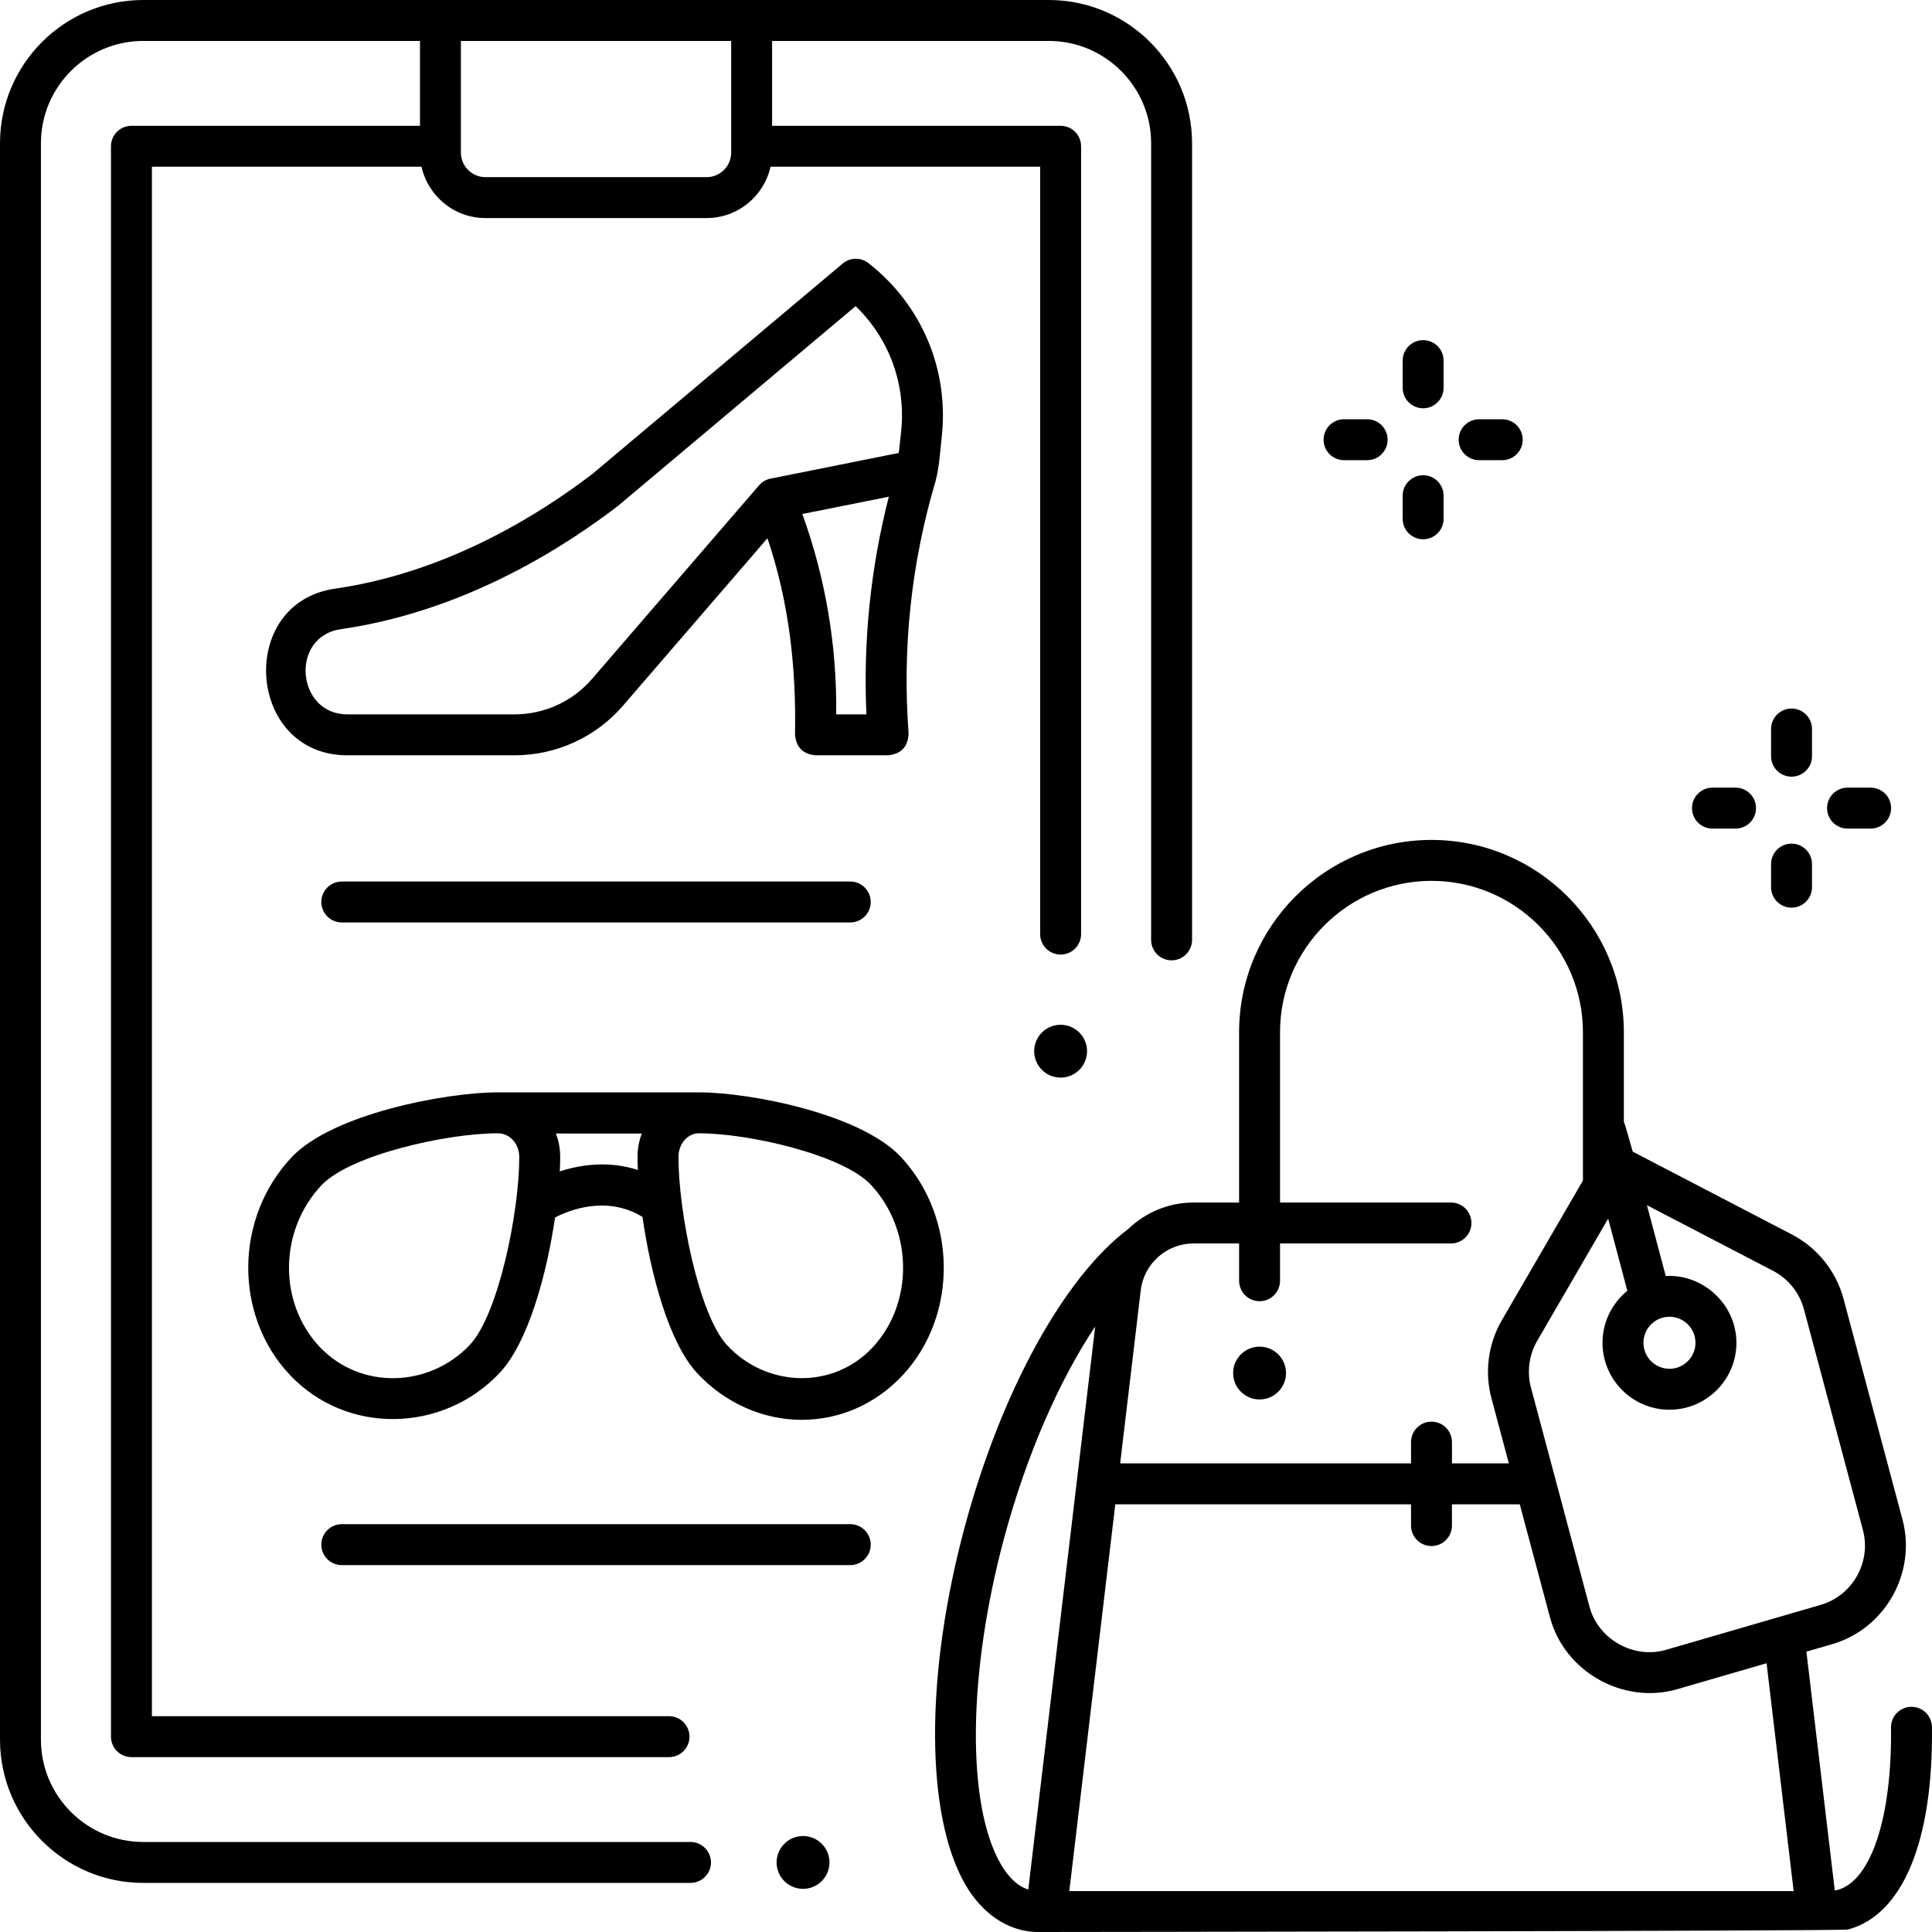 <svg width="512" height="512" viewBox="0 0 512 512" fill="none" xmlns="http://www.w3.org/2000/svg">
<g clip-path="url(#clip0_209_779)">
<path d="M277.941 0H37.967C17.032 0 0 17.033 0 37.967V461.024C0 481.959 17.032 498.99 37.967 498.99H182.991C185.987 498.99 188.414 496.562 188.414 493.567C188.414 490.572 185.987 488.143 182.991 488.143H37.967C23.013 488.143 10.848 475.977 10.848 461.024V37.967C10.848 23.013 23.013 10.848 37.967 10.848H111.294V33.336H34.833C31.837 33.336 29.409 35.765 29.409 38.76V460.23C29.409 463.225 31.837 465.654 34.833 465.654H177.299C180.295 465.654 182.723 463.225 182.723 460.23C182.723 457.235 180.295 454.806 177.299 454.806H40.257V44.184H111.713C113.434 51.957 120.368 57.791 128.651 57.791H187.258C195.54 57.791 202.475 51.956 204.196 44.184H275.651V247.547C275.651 250.542 278.079 252.971 281.075 252.971C284.071 252.971 286.499 250.542 286.499 247.547V38.761C286.499 35.766 284.071 33.337 281.075 33.337H204.615V10.848H277.942C292.895 10.848 305.061 23.013 305.061 37.967V249.073C305.061 252.068 307.489 254.497 310.485 254.497C313.481 254.497 315.909 252.068 315.909 249.073V37.967C315.908 17.033 298.875 0 277.941 0ZM193.767 40.434C193.767 44.024 190.848 46.943 187.258 46.943H128.651C125.061 46.943 122.142 44.024 122.142 40.434V10.848H193.767V40.434Z" fill="black"/>
<path d="M230.141 69.726C228.123 68.151 225.277 68.201 223.313 69.85L156.922 125.658C129.283 146.664 104.639 153.749 88.823 155.994C62.573 159.718 65.345 200.163 92.04 200.163H136.368C147.42 200.163 157.898 195.364 165.117 186.996L203.383 142.639C209.091 159.525 211.03 176.927 210.688 194.673C210.966 198.014 212.775 199.844 216.111 200.163H235.374C238.872 199.793 240.675 197.851 240.782 194.335C239.089 171.714 241.497 149.216 247.939 127.468C248.942 123.668 249.135 119.712 249.567 115.808C251.539 97.985 244.276 80.758 230.141 69.726ZM156.903 179.911C151.747 185.888 144.262 189.316 136.368 189.316H92.04C78.507 189.316 76.763 168.663 90.346 166.734C107.458 164.305 134.057 156.691 163.596 134.212C163.665 134.159 163.734 134.103 163.801 134.048L226.751 81.132C235.72 89.795 240.178 102.016 238.783 114.617L238.183 120.038L204.197 126.84C203.014 127.076 201.943 127.701 201.155 128.616L156.903 179.911ZM229.613 189.316H221.601C221.809 171.097 218.786 153.267 212.628 136.213L235.547 131.627C230.723 150.498 228.728 169.845 229.613 189.316Z" fill="black"/>
<path d="M238.819 306.675C228.195 295.207 198.816 289.488 185.255 289.488C185.224 289.488 185.19 289.488 185.158 289.488C184.729 289.489 132.355 289.489 132.022 289.488C131.99 289.488 131.956 289.488 131.923 289.488C118.103 289.488 88.162 295.194 77.337 306.633C62.13 322.702 61.914 348.618 76.856 364.406C91.96 380.364 117.389 379.708 132.352 363.896C139.978 355.838 144.889 337.689 147.098 322.647C150.763 320.745 160.71 316.68 170.263 322.487C172.415 337.544 177.227 355.773 184.715 363.854C191.862 371.568 201.866 376.269 212.437 376.269C222.64 376.269 232.178 372.042 239.292 364.364C253.898 348.599 253.685 322.72 238.819 306.675ZM124.472 356.44C113.781 367.736 95.583 368.412 84.734 356.949C73.684 345.272 73.901 326.045 85.216 314.089C92.785 306.089 118.309 300.335 131.906 300.335H132.001C135.087 300.34 137.602 303.137 137.609 306.567C137.636 321.033 132.131 348.347 124.472 356.44ZM169.041 310.046C161.193 307.53 153.779 308.677 148.351 310.43C148.422 309.038 148.459 307.731 148.456 306.548C148.452 304.377 148.04 302.306 147.32 300.393L170.072 300.402C169.364 302.312 168.958 304.381 168.955 306.549C168.954 307.621 168.984 308.799 169.041 310.046ZM231.334 356.991C220.789 368.372 203.068 367.703 192.672 356.481C185.169 348.384 179.777 321.046 179.804 306.567C179.809 303.137 182.222 300.341 185.18 300.336H185.273C198.552 300.336 223.475 306.074 230.861 314.047C241.963 326.027 242.174 345.292 231.334 356.991Z" fill="black"/>
<path d="M474.775 187.773C471.779 187.773 469.352 190.202 469.352 193.197V200.404C469.352 203.399 471.779 205.828 474.775 205.828C477.771 205.828 480.199 203.399 480.199 200.404V193.197C480.199 190.202 477.77 187.773 474.775 187.773Z" fill="black"/>
<path d="M474.775 223.57C471.779 223.57 469.352 225.999 469.352 228.994V235.117C469.352 238.112 471.779 240.54 474.775 240.54C477.771 240.54 480.199 238.112 480.199 235.117V228.994C480.199 225.999 477.77 223.57 474.775 223.57Z" fill="black"/>
<path d="M495.736 208.734H489.613C486.617 208.734 484.189 211.163 484.189 214.158C484.189 217.153 486.617 219.582 489.613 219.582H495.736C498.732 219.582 501.159 217.153 501.159 214.158C501.159 211.163 498.732 208.734 495.736 208.734Z" fill="black"/>
<path d="M459.939 208.734H453.816C450.82 208.734 448.393 211.163 448.393 214.158C448.393 217.153 450.82 219.582 453.816 219.582H459.939C462.935 219.582 465.363 217.153 465.363 214.158C465.363 211.163 462.935 208.734 459.939 208.734Z" fill="black"/>
<path d="M377.146 90.144C374.15 90.144 371.723 92.573 371.723 95.568V102.776C371.723 105.771 374.15 108.199 377.146 108.199C380.143 108.199 382.57 105.771 382.57 102.776V95.568C382.57 92.573 380.141 90.144 377.146 90.144Z" fill="black"/>
<path d="M377.146 125.941C374.15 125.941 371.723 128.37 371.723 131.365V137.488C371.723 140.483 374.15 142.911 377.146 142.911C380.143 142.911 382.57 140.483 382.57 137.488V131.365C382.57 128.37 380.141 125.941 377.146 125.941Z" fill="black"/>
<path d="M398.107 111.105H391.984C388.988 111.105 386.561 113.534 386.561 116.529C386.561 119.524 388.988 121.953 391.984 121.953H398.107C401.103 121.953 403.531 119.524 403.531 116.529C403.531 113.534 401.103 111.105 398.107 111.105Z" fill="black"/>
<path d="M362.31 111.105H356.187C353.191 111.105 350.764 113.534 350.764 116.529C350.764 119.524 353.191 121.953 356.187 121.953H362.31C365.306 121.953 367.734 119.524 367.734 116.529C367.734 113.534 365.306 111.105 362.31 111.105Z" fill="black"/>
<path d="M225.328 233.613H90.578C87.582 233.613 85.154 236.042 85.154 239.037C85.154 242.032 87.582 244.461 90.578 244.461H225.328C228.324 244.461 230.752 242.032 230.752 239.037C230.752 236.042 228.323 233.613 225.328 233.613Z" fill="black"/>
<path d="M225.328 403.922H90.578C87.582 403.922 85.154 406.351 85.154 409.346C85.154 412.341 87.582 414.769 90.578 414.769H225.328C228.324 414.769 230.752 412.341 230.752 409.346C230.752 406.351 228.323 403.922 225.328 403.922Z" fill="black"/>
<path d="M511.986 457.682C511.949 454.708 509.528 452.324 506.563 452.324C506.541 452.324 506.519 452.324 506.495 452.324C503.5 452.361 501.102 454.818 501.138 457.814C501.43 481.583 495.858 498.478 486.942 500.859C486.713 500.92 486.477 500.957 486.241 500.999L478.716 437.706L485.543 435.722C499.592 431.639 507.95 416.816 504.175 402.682L488.557 344.212C486.597 336.878 481.612 330.66 474.877 327.155L432.687 305.197C432.687 305.197 430.591 297.675 430.34 297.254V273.574C430.34 245.461 407.469 222.59 379.357 222.59C351.244 222.59 328.373 245.461 328.373 273.574V318.683H316.307C309.647 318.683 303.554 321.33 299.048 325.654C281.927 338.513 265.316 368.755 255.642 404.727C245.122 443.847 245.19 481.017 255.816 499.422C259.897 506.492 266.648 512.001 275.171 512.001C275.625 512.001 488.104 511.776 489.741 511.34C504.248 507.467 512.356 487.91 511.986 457.682ZM431.261 342.076C427.252 345.333 424.682 350.295 424.682 355.85C424.682 365.633 432.642 373.593 442.426 373.593C452.209 373.593 460.168 365.633 460.168 355.85C460.168 345.784 451.462 337.603 441.442 338.156L436.456 319.387L469.869 336.777C473.911 338.881 476.902 342.611 478.077 347.012L493.694 405.482C495.96 413.962 490.945 422.856 482.515 425.306L441.495 437.227C432.92 439.722 423.543 434.448 421.234 425.802L405.717 367.716C404.61 363.569 405.211 359.06 407.367 355.347L426.178 322.944L431.261 342.076ZM435.53 355.848C435.53 352.046 438.624 348.953 442.426 348.953C446.228 348.953 449.32 352.046 449.32 355.848C449.32 359.651 446.227 362.744 442.426 362.744C438.624 362.744 435.53 359.652 435.53 355.848ZM302.305 341.967C303.148 334.877 309.167 329.53 316.308 329.53H328.374V339.412C328.374 342.407 330.802 344.836 333.798 344.836C336.794 344.836 339.221 342.407 339.221 339.412V329.53H384.521C387.517 329.53 389.945 327.101 389.945 324.106C389.945 321.111 387.517 318.682 384.521 318.682H339.221V273.573C339.221 251.441 357.226 233.436 379.358 233.436C401.489 233.436 419.494 251.441 419.494 273.573V312.854L397.987 349.901C394.394 356.089 393.393 363.602 395.24 370.514L399.86 387.81H384.783V382.175C384.783 379.18 382.355 376.751 379.359 376.751C376.363 376.751 373.935 379.18 373.935 382.175V387.81H296.855L302.305 341.967ZM272.504 500.74C269.759 499.879 267.305 497.623 265.211 493.998C256.094 478.206 256.458 443.463 266.117 407.543C271.996 385.684 280.696 365.803 290.242 351.537L272.504 500.74ZM283.378 501.161L295.564 398.658H373.933V404.293C373.933 407.288 376.36 409.717 379.357 409.717C382.353 409.717 384.78 407.288 384.78 404.293V398.658H402.756L410.754 428.6C414.612 443.045 430.161 451.818 444.524 447.643L468.158 440.775L475.337 501.161H283.378Z" fill="black"/>
<path d="M281.074 285.576C284.943 285.576 288.079 282.442 288.079 278.577C288.079 274.712 284.943 271.578 281.074 271.578C277.205 271.578 274.068 274.712 274.068 278.577C274.068 282.442 277.205 285.576 281.074 285.576Z" fill="black"/>
<path d="M333.798 370.873C337.667 370.873 340.804 367.739 340.804 363.874C340.804 360.009 337.667 356.875 333.798 356.875C329.929 356.875 326.793 360.009 326.793 363.874C326.793 367.739 329.929 370.873 333.798 370.873Z" fill="black"/>
<path d="M212.812 500.564C216.681 500.564 219.817 497.431 219.817 493.565C219.817 489.7 216.681 486.566 212.812 486.566C208.943 486.566 205.807 489.7 205.807 493.565C205.807 497.431 208.943 500.564 212.812 500.564Z" fill="black"/>
</g>
<defs>
<clipPath id="clip0_209_779">
<rect width="512" height="512" fill="white"/>
</clipPath>
</defs>
</svg>
